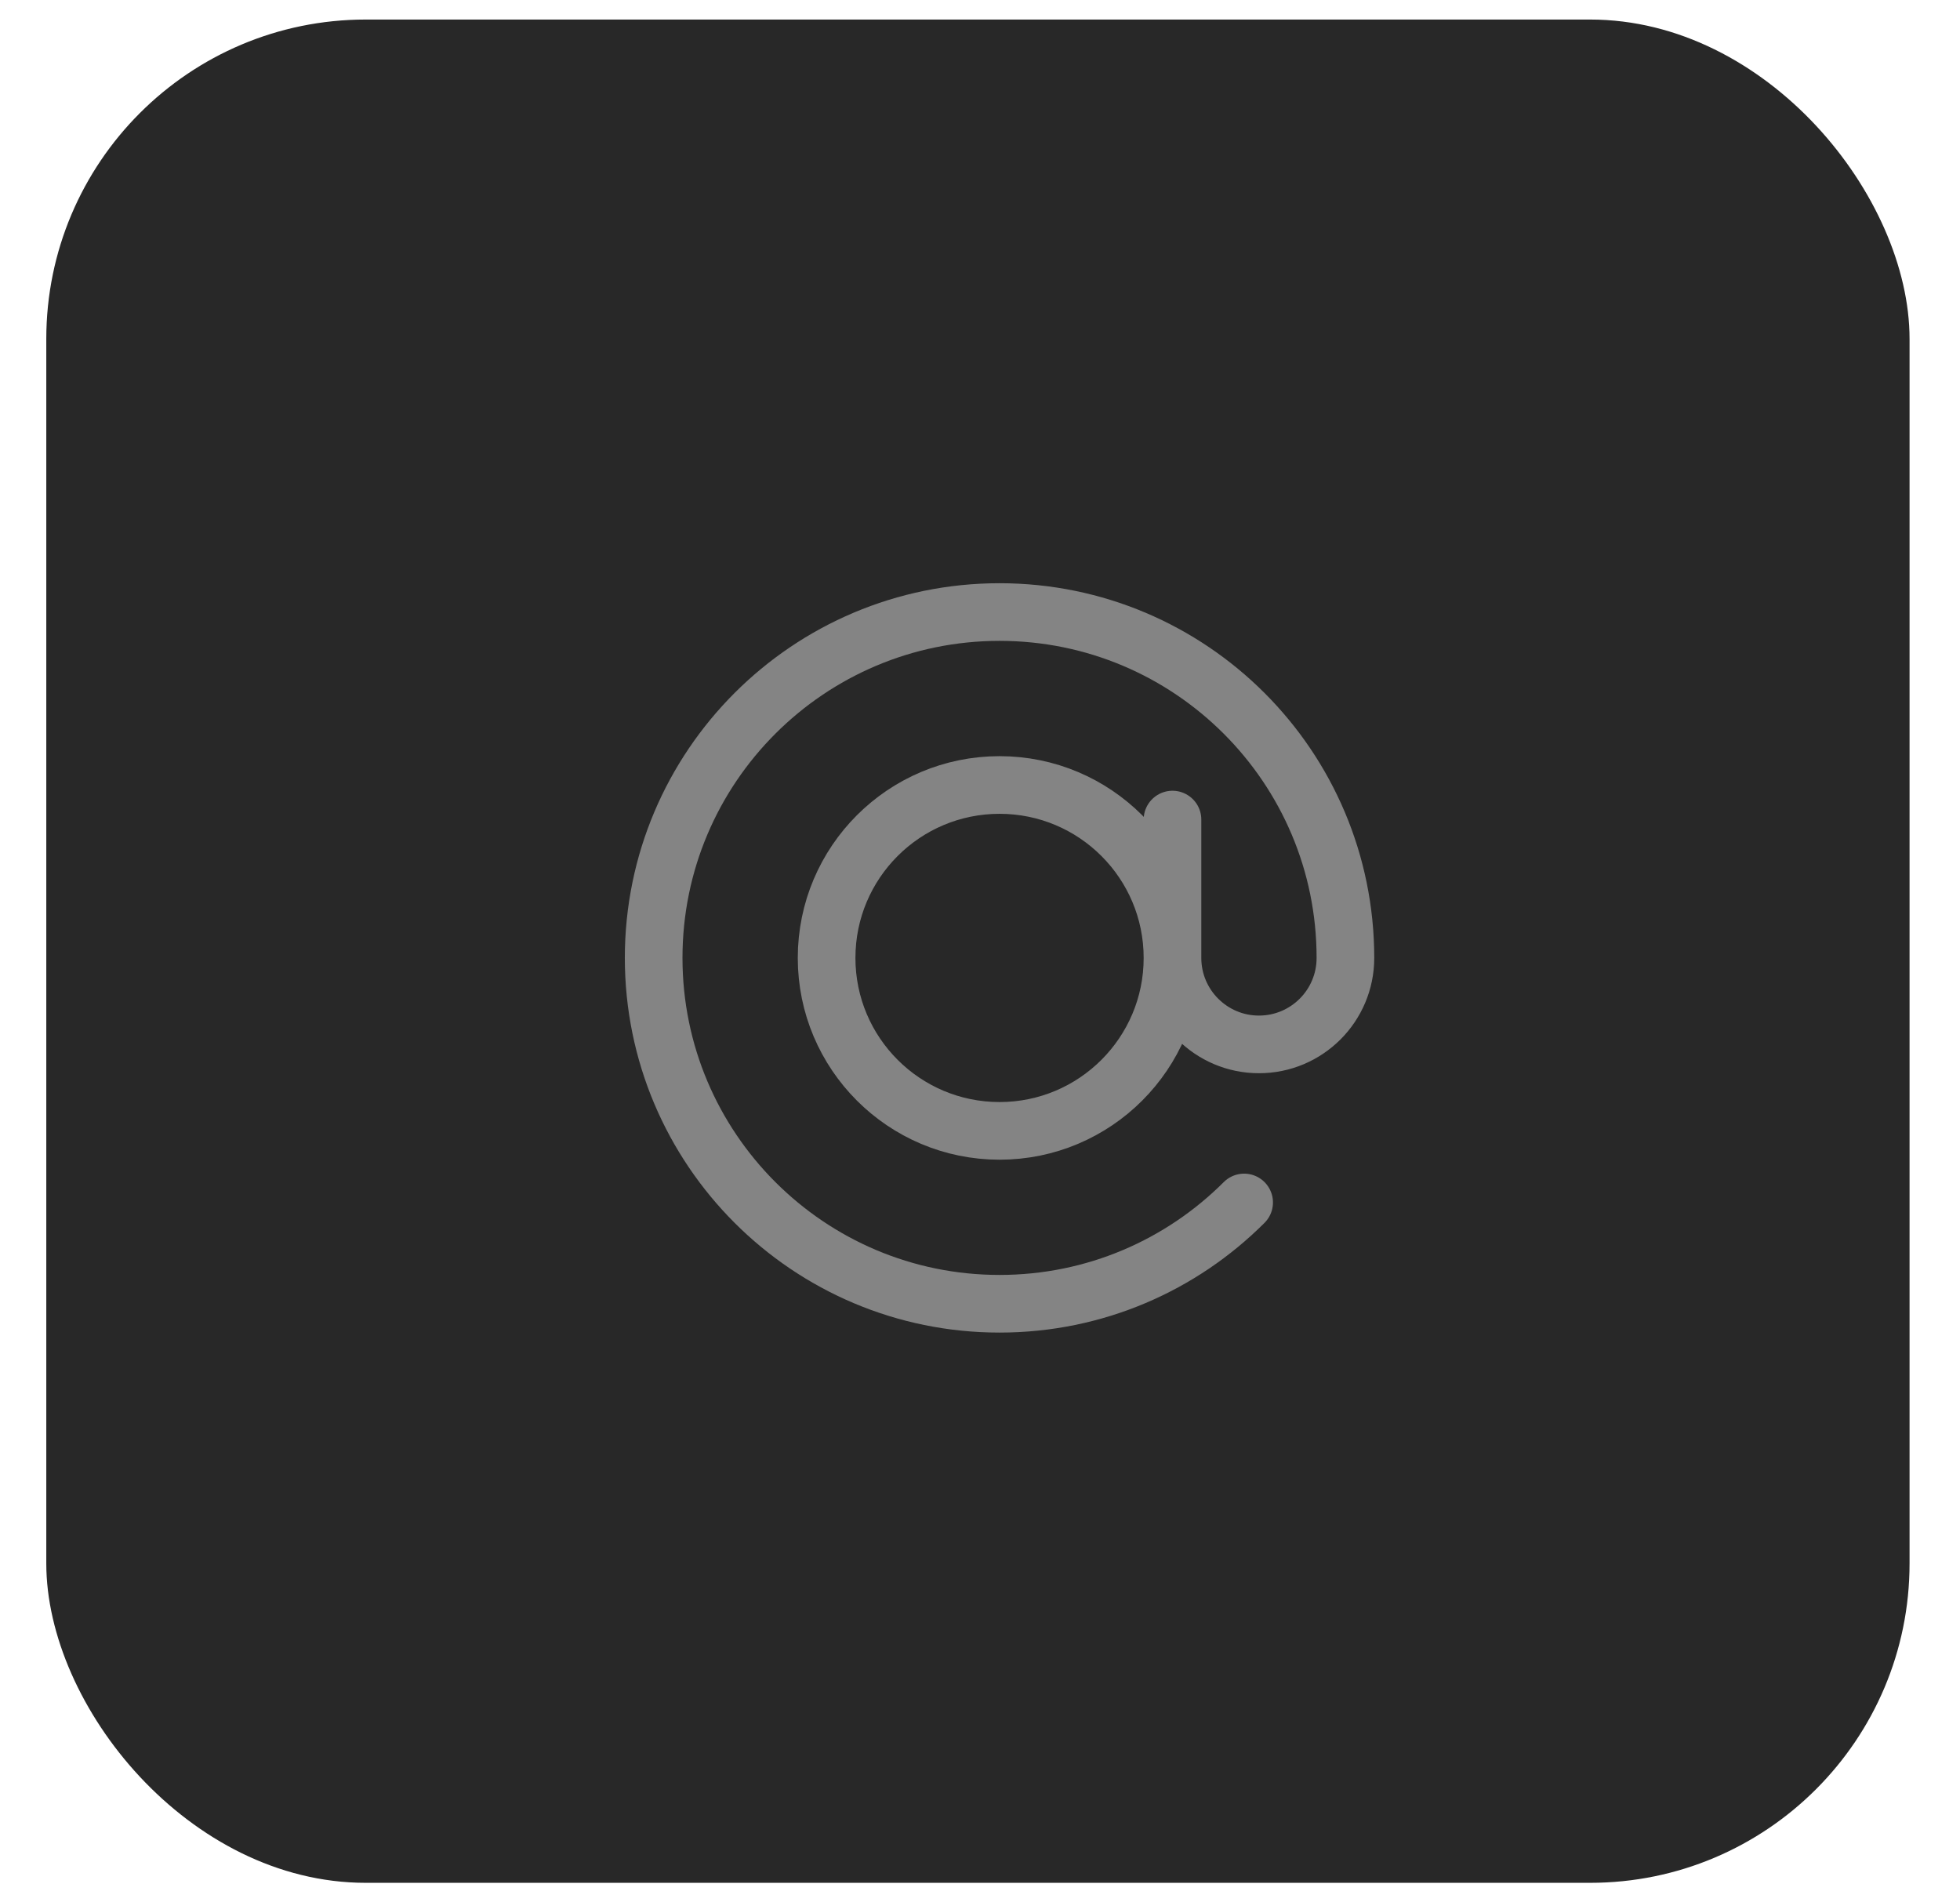 <svg width="34" height="33" viewBox="0 0 34 33" fill="none" xmlns="http://www.w3.org/2000/svg">
<rect x="0.803" y="0.339" width="32.322" height="32.322" rx="5.541" fill="#282828"/>
<path d="M20.339 16.617C20.339 18.273 18.996 19.617 17.339 19.617C15.682 19.617 14.339 18.273 14.339 16.617C14.339 14.96 15.682 13.617 17.339 13.617C18.996 13.617 20.339 14.96 20.339 16.617ZM20.339 16.617C20.339 17.445 21.011 18.117 21.839 18.117C22.668 18.117 23.339 17.445 23.339 16.617C23.339 13.303 20.653 10.617 17.339 10.617C14.026 10.617 11.339 13.303 11.339 16.616C11.339 19.93 14.026 22.616 17.339 22.616C18.996 22.616 20.496 21.945 21.582 20.859M20.339 16.617V14.217" stroke="#848484" stroke-linecap="round"/>
</svg>
